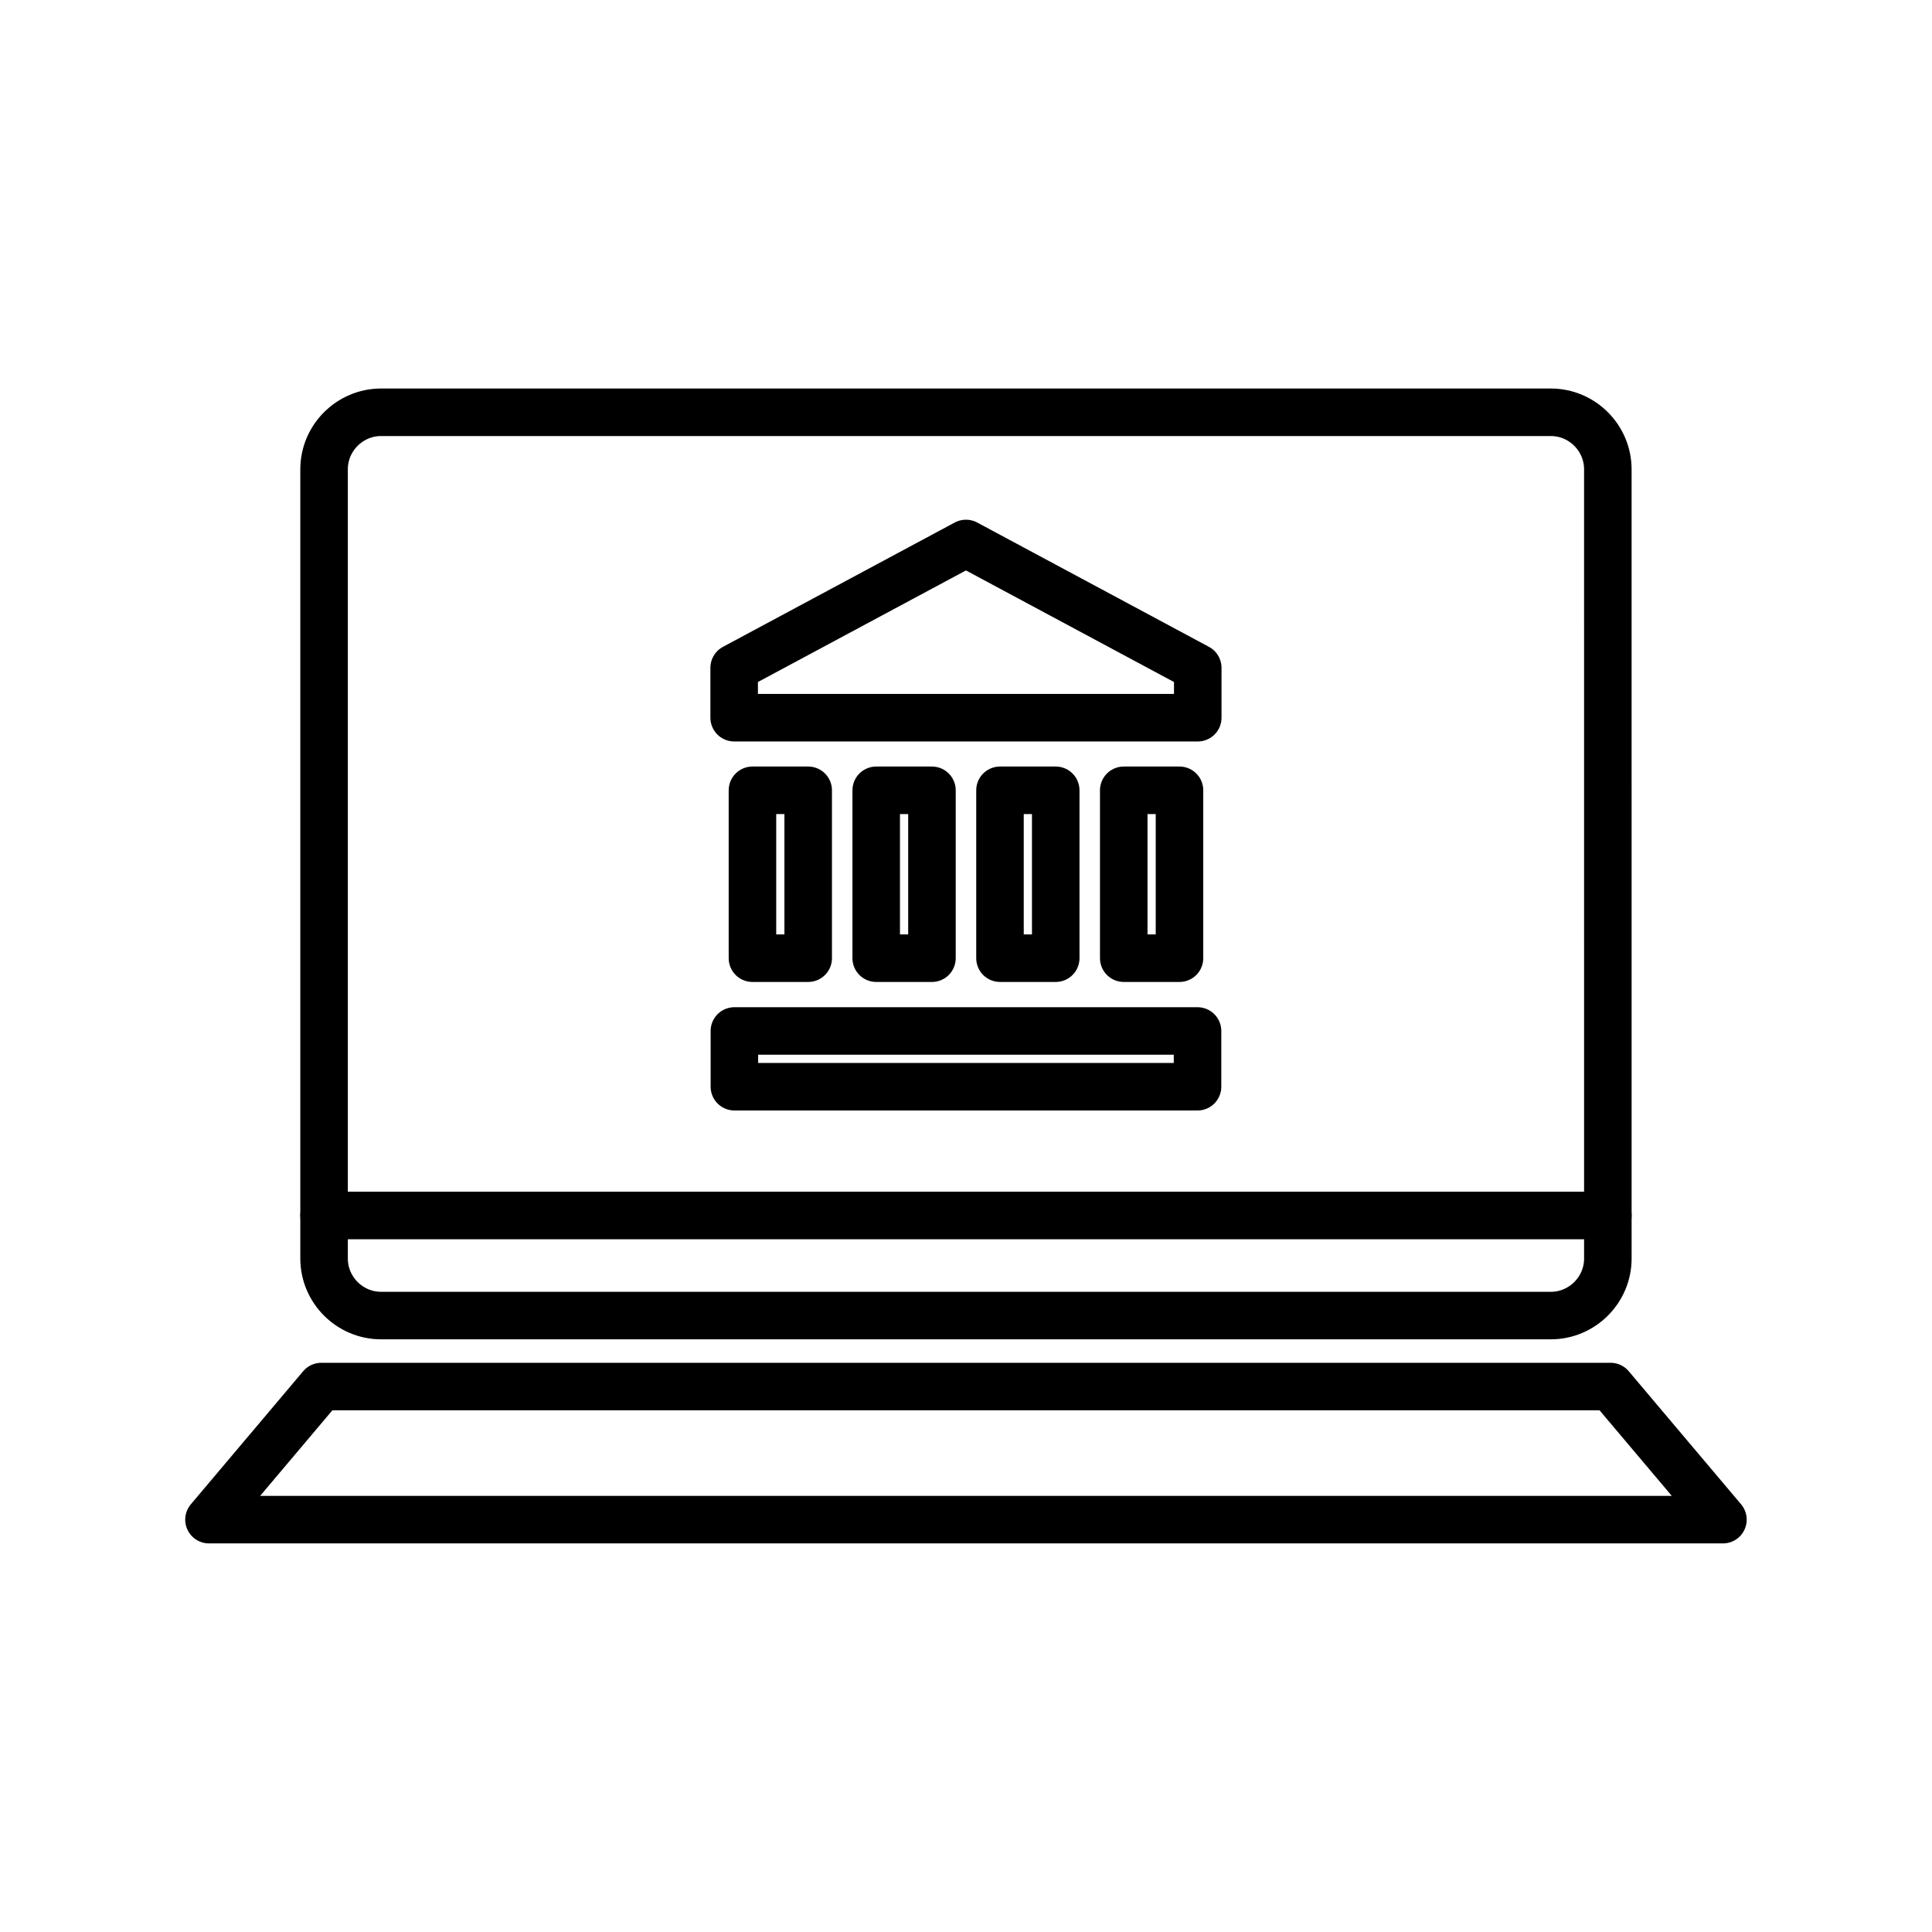 <?xml version="1.0" encoding="UTF-8"?>
<!-- Uploaded to: SVG Repo, www.svgrepo.com, Generator: SVG Repo Mixer Tools -->
<svg width="800px" height="800px" version="1.1" viewBox="144 144 512 512" xmlns="http://www.w3.org/2000/svg">
 <g fill="none" stroke="#000000" stroke-linecap="round" stroke-linejoin="round" stroke-miterlimit="10" stroke-width="2.5">
  <path transform="matrix(5.038 0 0 5.038 148.09 148.09)" d="m83.765 65.39c0 1.65-1.35 3-3 3h-61.53c-1.65 0-3-1.35-3-3v-41.515c0-1.65 1.35-3 3-3h61.529c1.65 0 3 1.35 3 3l7.76e-4 41.515z"/>
  <path transform="matrix(5.038 0 0 5.038 148.09 148.09)" d="m89.819 79.125h-79.638l5.91-7.001h67.818z"/>
  <path transform="matrix(5.038 0 0 5.038 148.09 148.09)" d="m16.235 63.125h67.53"/>
  <path transform="matrix(5.038 0 0 5.038 148.09 148.09)" d="m37.819 53.42h24.362v2.932h-24.362z"/>
  <path transform="matrix(5.038 0 0 5.038 148.09 148.09)" d="m38.769 40.76h2.932v8.831h-2.932z"/>
  <path transform="matrix(5.038 0 0 5.038 148.09 148.09)" d="m58.3 40.76h2.932v8.831h-2.932z"/>
  <path transform="matrix(5.038 0 0 5.038 148.09 148.09)" d="m45.279 40.76h2.932v8.831h-2.932z"/>
  <path transform="matrix(5.038 0 0 5.038 148.09 148.09)" d="m51.79 40.76h2.932v8.831h-2.932z"/>
  <path transform="matrix(5.038 0 0 5.038 148.09 148.09)" d="m62.193 36.941h-24.386v-2.625l12.193-6.54 12.193 6.54z"/>
 </g>
</svg>